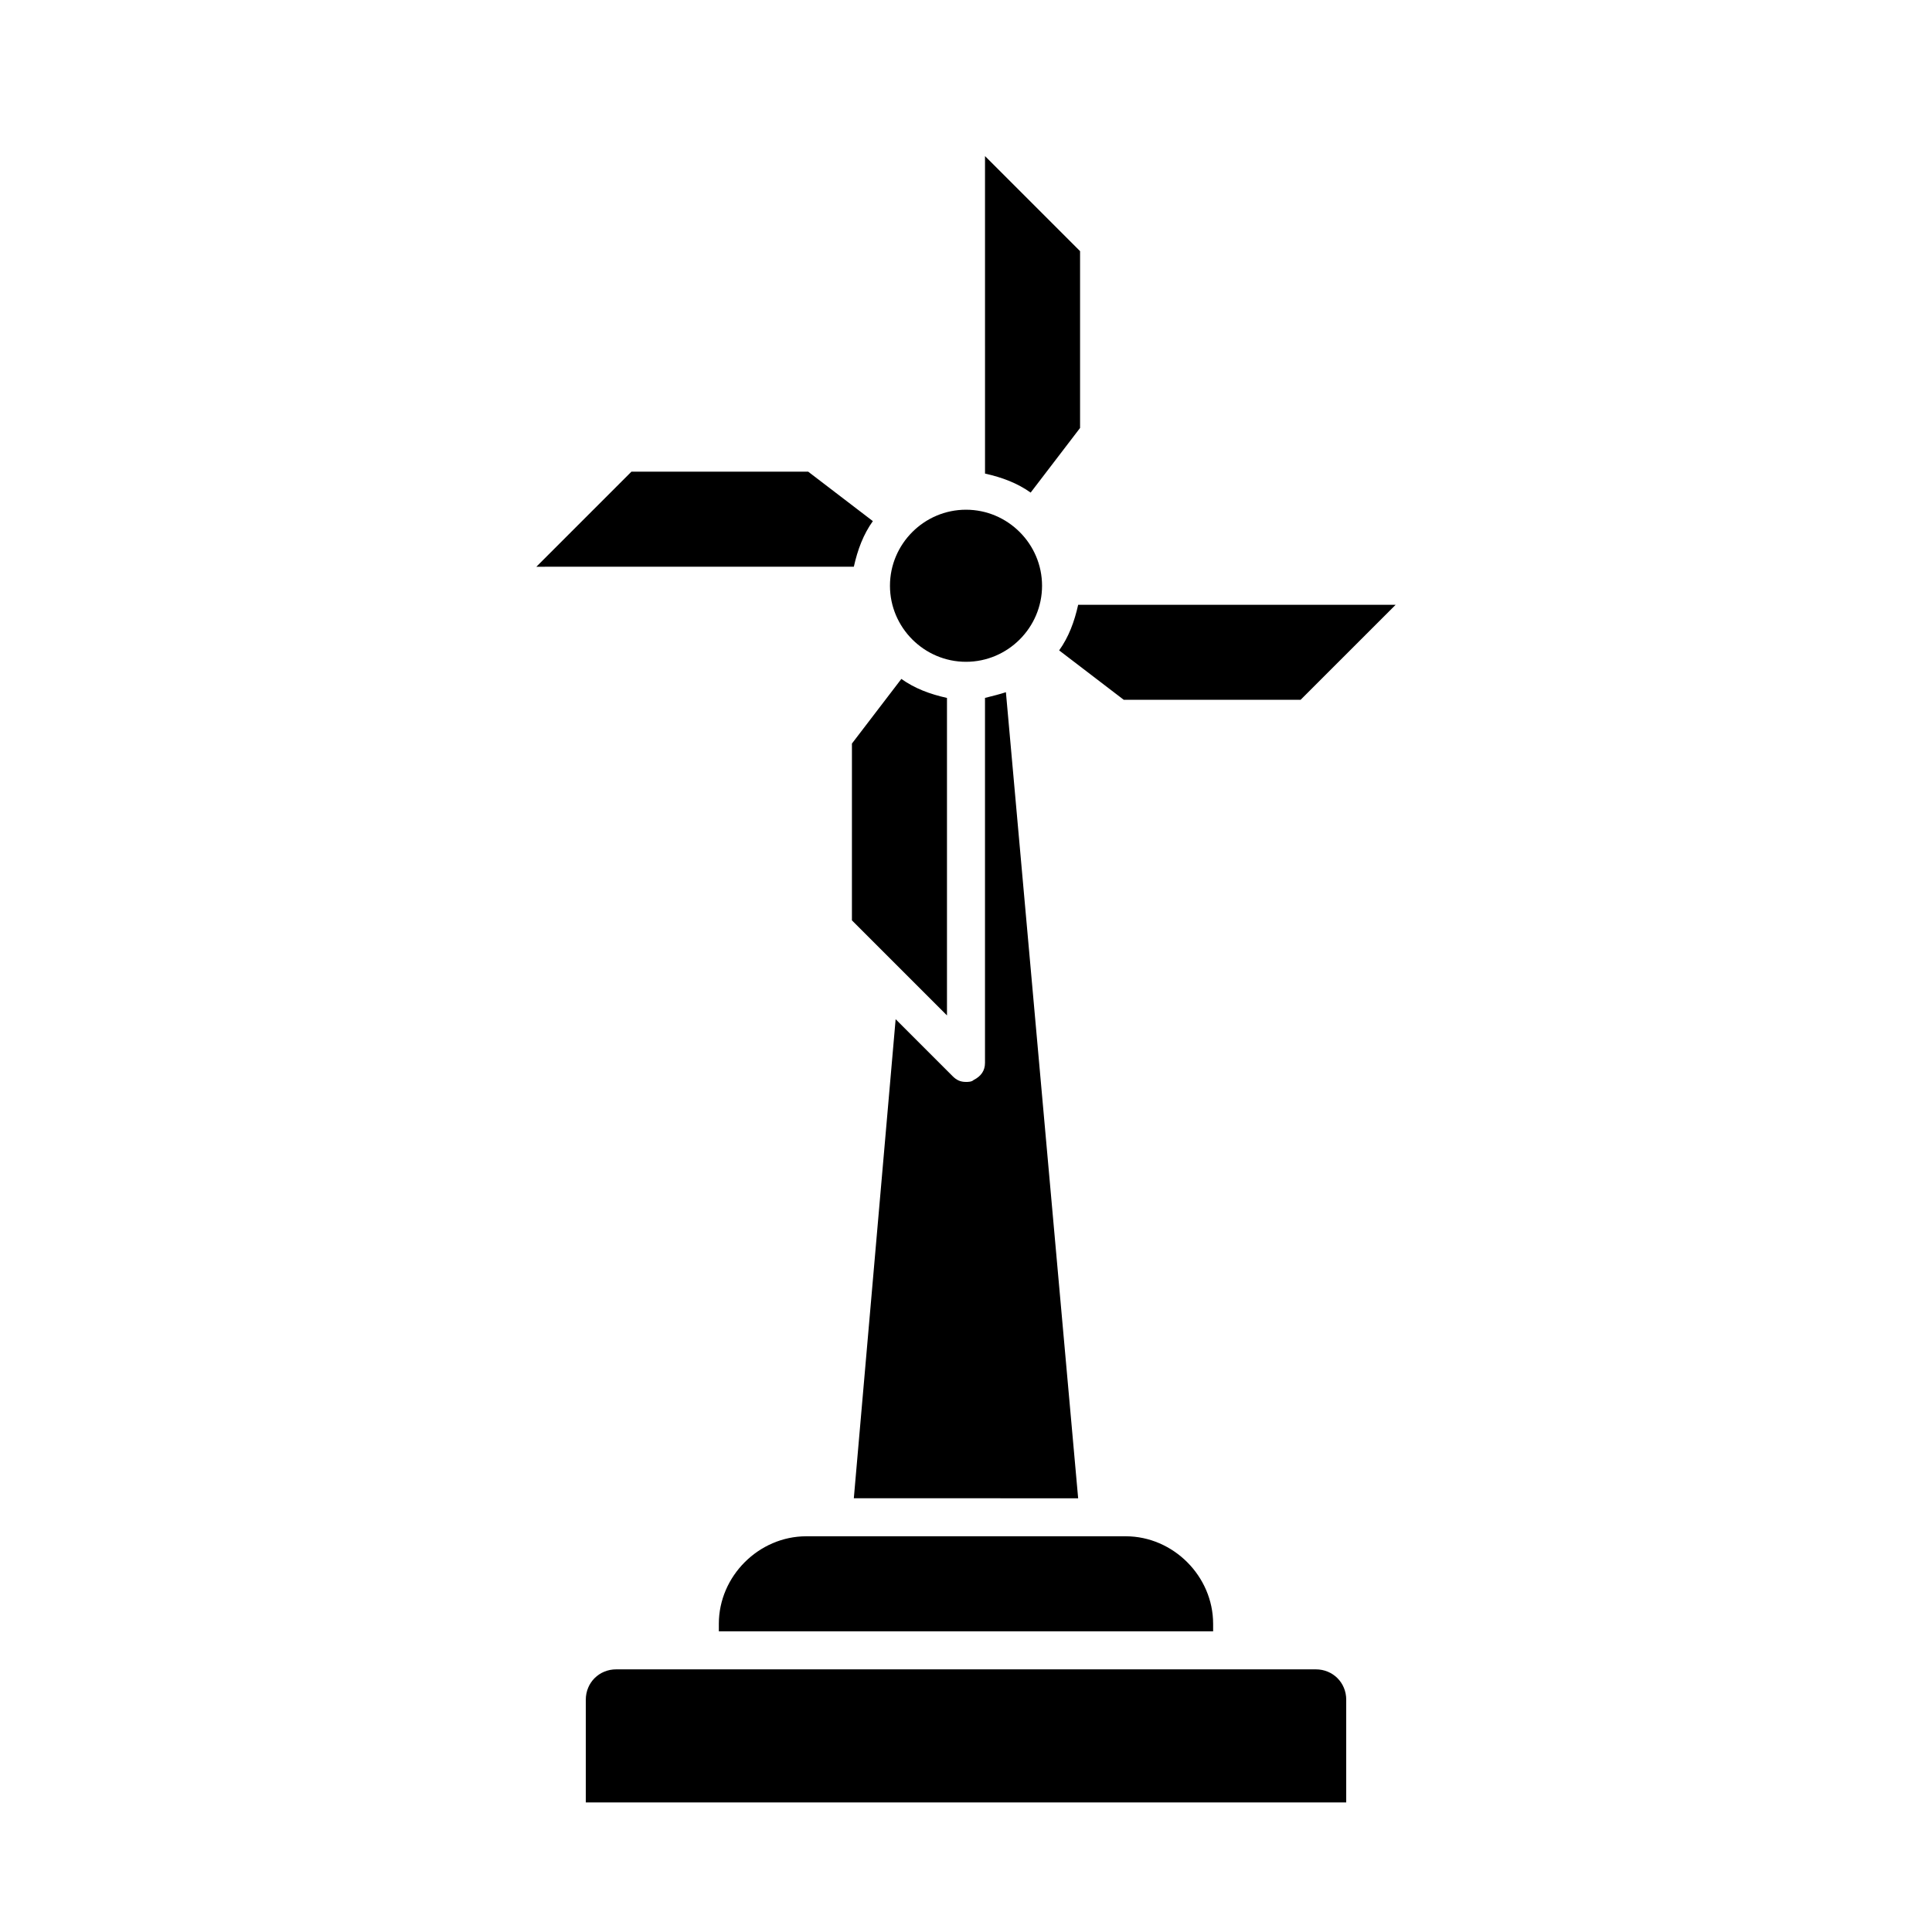 <?xml version="1.0" encoding="UTF-8"?>
<!-- Uploaded to: SVG Repo, www.svgrepo.com, Generator: SVG Repo Mixer Tools -->
<svg fill="#000000" width="800px" height="800px" version="1.1" viewBox="144 144 512 512" xmlns="http://www.w3.org/2000/svg">
 <path d="m488.67 329.46h-46.855l-17.129-13.098c2.519-3.527 4.031-7.559 5.039-12.09h84.137zm-58.441-118.9v46.855l-13.098 17.129c-3.527-2.519-7.559-4.031-12.09-5.039l-0.004-84.137zm-30.227 68.52c11.082 0 20.152 9.07 20.152 20.152s-9.07 20.152-20.152 20.152-20.152-9.07-20.152-20.152c0-11.086 9.066-20.152 20.152-20.152zm-88.672-10.078h46.855l17.129 13.098c-2.519 3.527-4.031 7.559-5.039 12.09l-84.137 0.004zm58.441 72.047 13.098-17.129c3.527 2.519 7.559 4.031 12.09 5.039v84.137l-25.191-25.191zm130.99 253.41v27.207h-201.52v-27.207c0-4.535 3.527-8.062 8.062-8.062h185.4c4.535 0 8.062 3.527 8.062 8.062zm-35.27-20.152v2.016h-130.99v-2.016c0-12.594 10.578-23.176 23.176-23.176h84.641c12.594 0 23.172 10.582 23.172 23.176zm-95.219-33.25 11.082-126.96 15.113 15.113c1.008 1.008 2.016 1.512 3.527 1.512 0.504 0 1.512 0 2.016-0.504 2.016-1.008 3.023-2.519 3.023-4.535v-96.73c2.016-0.504 4.031-1.008 5.543-1.512l19.145 213.62z"/>
</svg>